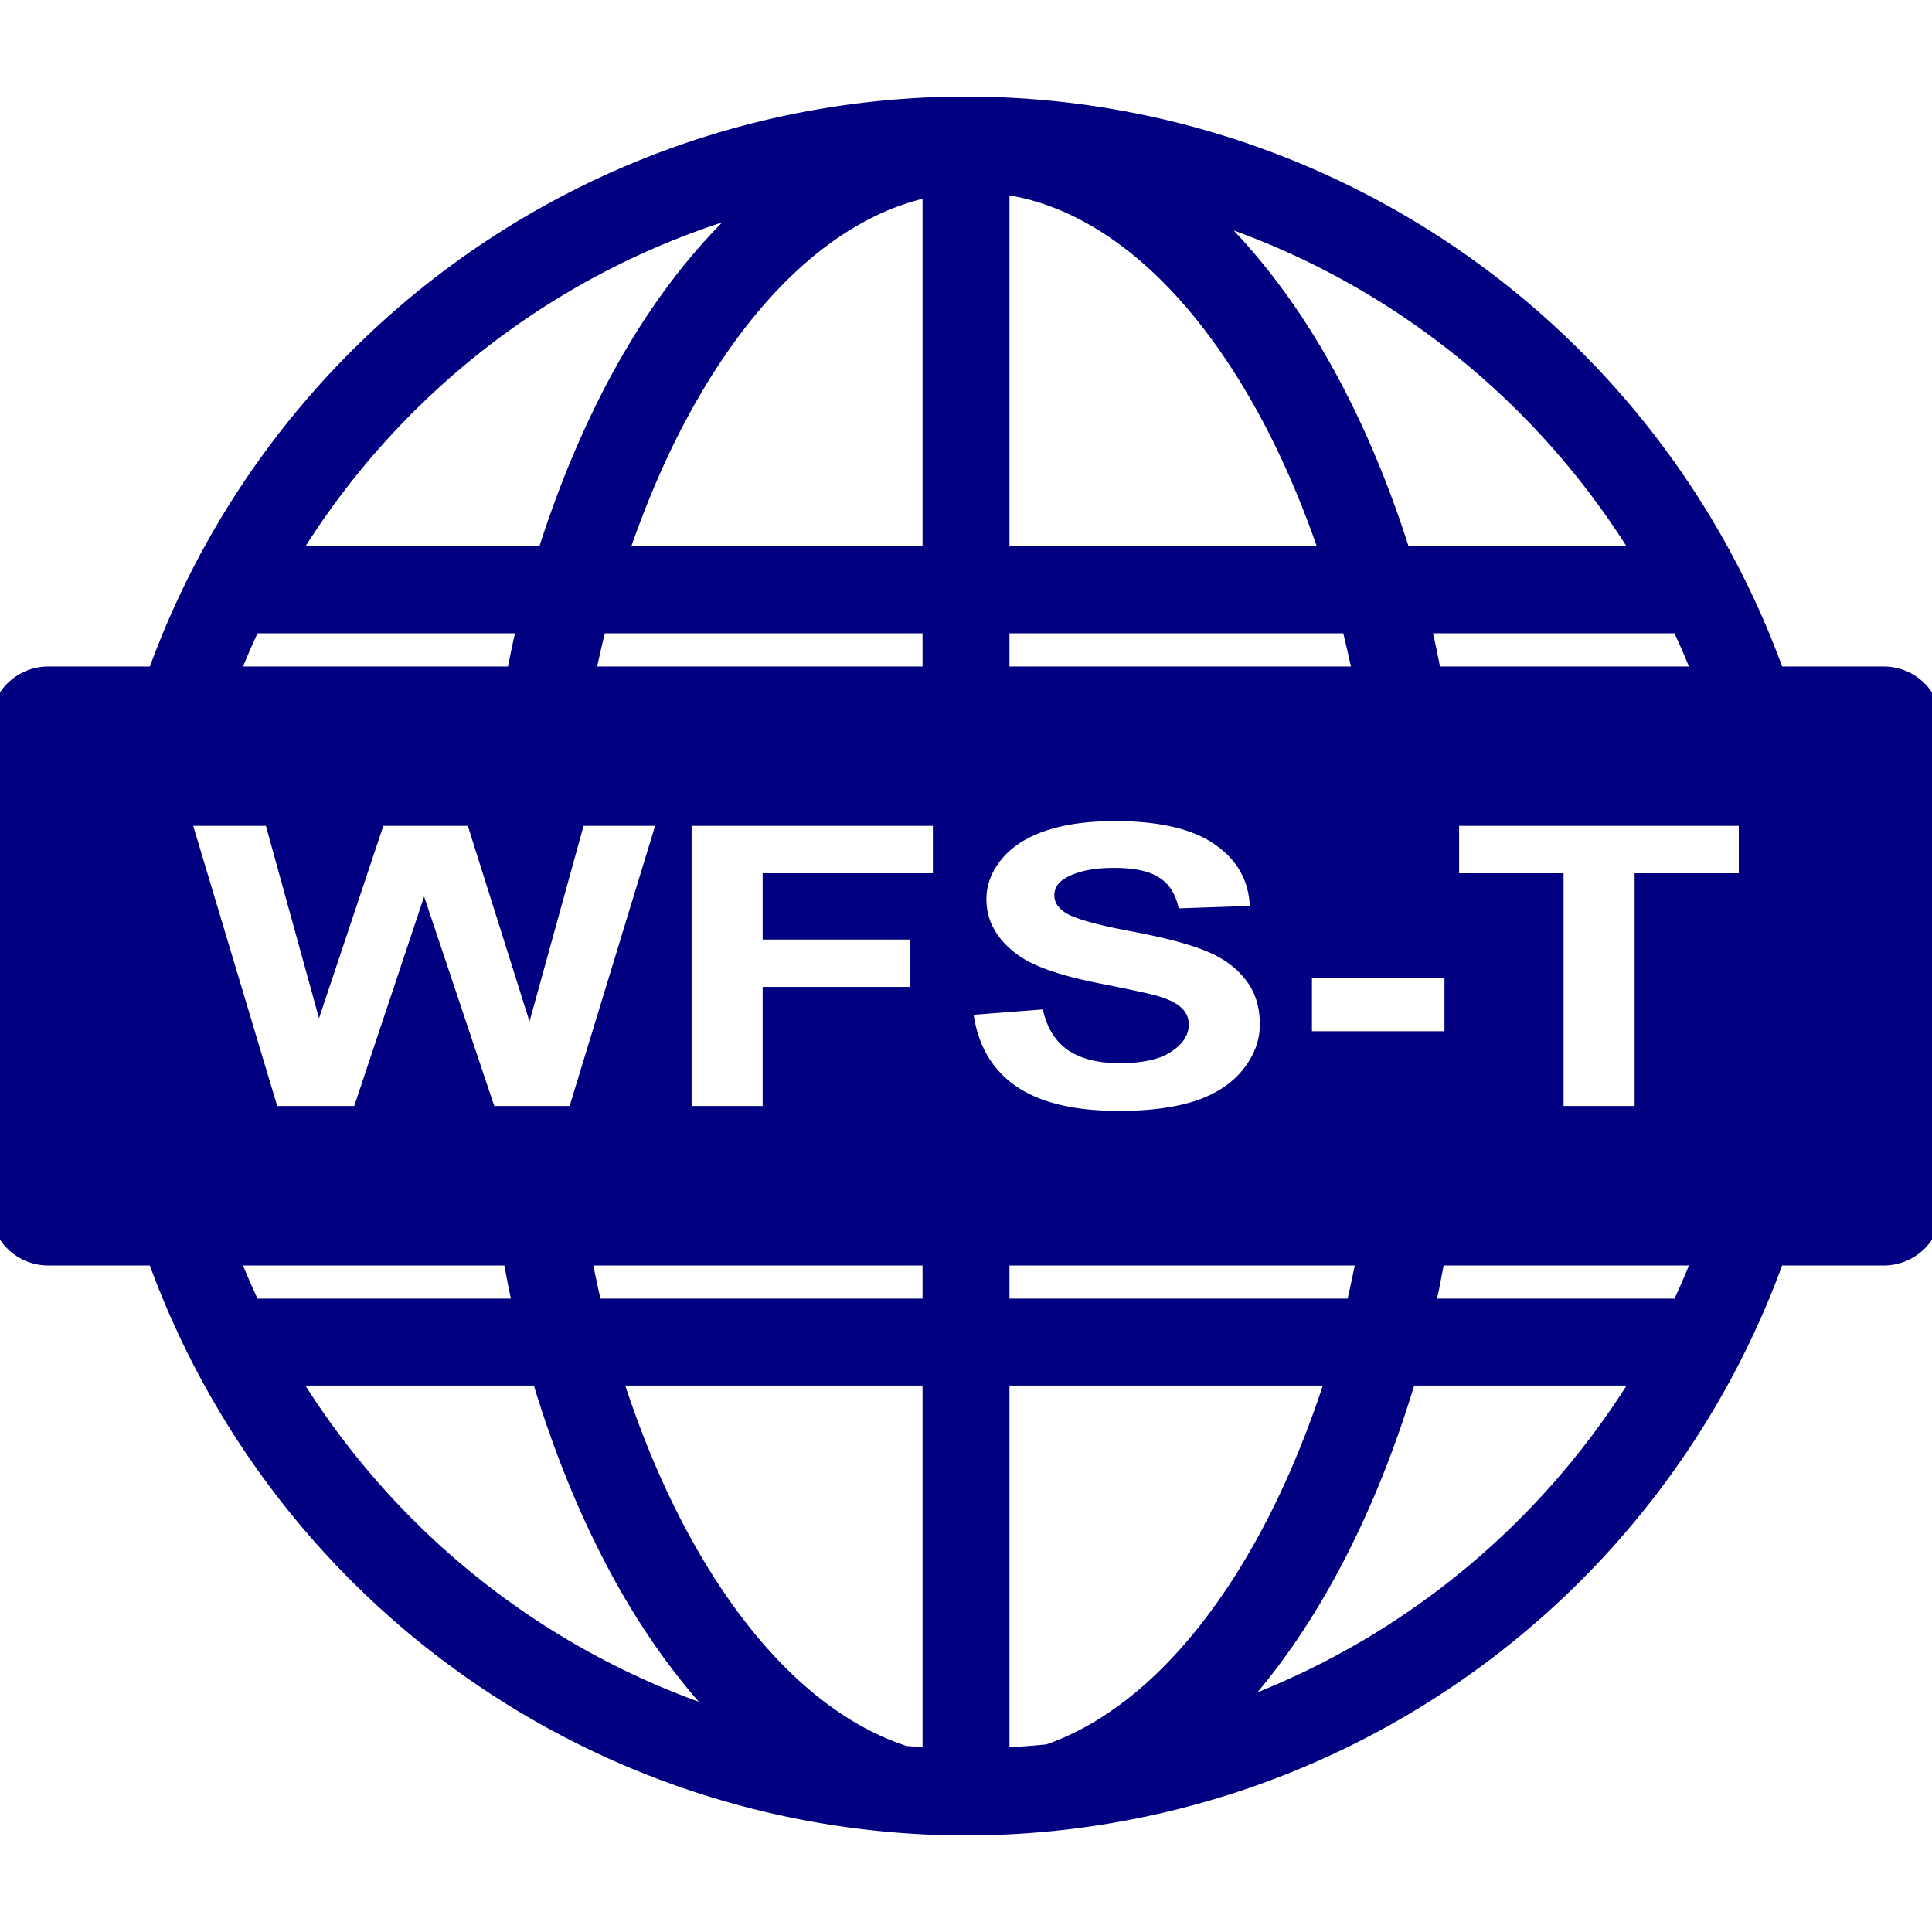 <?xml version="1.0" encoding="UTF-8" standalone="no"?>
<svg
   xmlns:dc="http://purl.org/dc/elements/1.1/"
   xmlns:cc="http://creativecommons.org/ns#"
   xmlns:rdf="http://www.w3.org/1999/02/22-rdf-syntax-ns#"
   xmlns:svg="http://www.w3.org/2000/svg"
   xmlns="http://www.w3.org/2000/svg"
   xmlns:sodipodi="http://sodipodi.sourceforge.net/DTD/sodipodi-0.dtd"
   xmlns:inkscape="http://www.inkscape.org/namespaces/inkscape"
   inkscape:version="1.0 (4035a4fb49, 2020-05-01)"
   sodipodi:docname="uEA9D-WFS-T.svg"
   id="svg4460"
   height="100"
   width="100"
   version="1.1">
  <sodipodi:namedview
     inkscape:document-rotation="0"
     inkscape:current-layer="svg4460"
     inkscape:window-maximized="1"
     inkscape:window-y="-8"
     inkscape:window-x="-8"
     inkscape:cy="11.274349"
     inkscape:cx="116.62196"
     inkscape:zoom="3.605"
     showgrid="false"
     id="namedview11"
     inkscape:window-height="1017"
     inkscape:window-width="1920"
     inkscape:pageshadow="2"
     inkscape:pageopacity="0"
     guidetolerance="10"
     gridtolerance="10"
     objecttolerance="10"
     borderopacity="1"
     bordercolor="#666666"
     pagecolor="#ffffff" />
  <defs
     id="defs4462" />
  <path
     d="M 49.953 5 A 45 45 0 0 0 7.758 34.498 L 2.5 34.498 A 3.002 3.002 0 0 0 -0.502 37.5 L -0.502 62.5 A 3.002 3.002 0 0 0 2.5 65.502 L 7.756 65.502 A 45 45 0 0 0 50 95 A 45 45 0 0 0 92.242 65.502 L 97.5 65.502 A 3.002 3.002 0 0 0 100.502 62.5 L 100.502 37.5 A 3.002 3.002 0 0 0 97.5 34.498 L 92.244 34.498 A 45 45 0 0 0 50 5 A 45 45 0 0 0 49.953 5 z M 52.25 10.113 C 56.991 10.92 61.521 14.826 65.09 21.307 C 66.24 23.396 67.269 25.74 68.158 28.281 L 52.25 28.281 L 52.25 10.113 z M 47.75 10.291 L 47.75 28.281 L 32.676 28.281 C 33.565 25.74 34.592 23.396 35.742 21.307 C 39.101 15.207 43.313 11.392 47.75 10.291 z M 37.383 11.51 C 35.291 13.626 33.412 16.208 31.799 19.137 C 30.287 21.882 28.986 24.956 27.918 28.281 L 15.809 28.281 C 20.79 20.446 28.387 14.45 37.383 11.51 z M 63.852 11.926 C 72.309 14.997 79.438 20.806 84.191 28.281 L 72.91 28.281 C 71.844 24.955 70.545 21.882 69.033 19.137 C 67.524 16.396 65.782 13.963 63.852 11.926 z M 13.33 32.781 L 26.658 32.781 C 26.523 33.342 26.412 33.924 26.291 34.498 L 12.58 34.498 C 12.818 33.919 13.065 33.346 13.33 32.781 z M 31.307 32.781 L 47.75 32.781 L 47.75 34.498 L 30.908 34.498 C 31.039 33.924 31.161 33.34 31.307 32.781 z M 52.25 32.781 L 69.525 32.781 C 69.671 33.34 69.793 33.924 69.924 34.498 L 52.25 34.498 L 52.25 32.781 z M 74.17 32.781 L 86.67 32.781 C 86.935 33.346 87.182 33.919 87.42 34.498 L 74.535 34.498 C 74.415 33.924 74.305 33.342 74.17 32.781 z M 57.703 42.5 C 59.99 42.5 61.71 42.898 62.861 43.695 C 64.021 44.493 64.629 45.559 64.688 46.891 L 61.01 47.018 C 60.852 46.273 60.512 45.741 59.99 45.418 C 59.477 45.088 58.703 44.922 57.668 44.922 C 56.599 44.922 55.761 45.096 55.156 45.445 C 54.767 45.669 54.572 45.97 54.572 46.346 C 54.572 46.688 54.755 46.983 55.119 47.227 C 55.583 47.536 56.709 47.859 58.498 48.195 C 60.287 48.532 61.61 48.88 62.463 49.242 C 63.324 49.598 63.996 50.091 64.477 50.717 C 64.965 51.336 65.209 52.105 65.209 53.021 C 65.209 53.852 64.92 54.63 64.34 55.355 C 63.76 56.081 62.939 56.621 61.879 56.977 C 60.819 57.326 59.498 57.5 57.916 57.5 C 55.613 57.5 53.844 57.078 52.609 56.234 C 51.375 55.384 50.637 54.147 50.396 52.525 L 53.975 52.248 C 54.19 53.204 54.627 53.907 55.281 54.355 C 55.944 54.804 56.833 55.029 57.951 55.029 C 59.136 55.029 60.029 54.831 60.625 54.436 C 61.23 54.033 61.531 53.565 61.531 53.031 C 61.531 52.688 61.403 52.397 61.146 52.16 C 60.898 51.916 60.458 51.705 59.828 51.527 C 59.397 51.409 58.417 51.198 56.885 50.895 C 54.913 50.506 53.528 50.028 52.732 49.461 C 51.614 48.663 51.057 47.69 51.057 46.543 C 51.057 45.805 51.316 45.118 51.838 44.479 C 52.368 43.832 53.127 43.34 54.113 43.004 C 55.107 42.668 56.303 42.5 57.703 42.5 z M 10 42.746 L 13.764 42.746 L 16.512 52.705 L 19.842 42.746 L 24.215 42.746 L 27.408 52.873 L 30.205 42.746 L 33.908 42.746 L 29.484 57.244 L 25.582 57.244 L 21.953 46.406 L 18.336 57.244 L 14.348 57.244 L 10 42.746 z M 35.797 42.746 L 48.285 42.746 L 48.285 45.199 L 39.475 45.199 L 39.475 48.631 L 47.08 48.631 L 47.08 51.082 L 39.475 51.082 L 39.475 57.244 L 35.797 57.244 L 35.797 42.746 z M 75.523 42.746 L 90 42.746 L 90 45.199 L 84.607 45.199 L 84.607 57.244 L 80.93 57.244 L 80.93 45.199 L 75.523 45.199 L 75.523 42.746 z M 67.906 50.6 L 74.766 50.6 L 74.766 53.377 L 67.906 53.377 L 67.906 50.6 z M 12.58 65.502 L 26.104 65.502 C 26.216 66.075 26.318 66.656 26.445 67.217 L 13.33 67.217 C 13.065 66.653 12.818 66.08 12.58 65.502 z M 30.709 65.502 L 47.75 65.502 L 47.75 67.217 L 31.082 67.217 C 30.945 66.657 30.832 66.075 30.709 65.502 z M 52.25 65.502 L 70.123 65.502 C 70 66.075 69.887 66.657 69.75 67.217 L 52.25 67.217 L 52.25 65.502 z M 74.723 65.502 L 87.42 65.502 C 87.182 66.08 86.935 66.653 86.67 67.217 L 74.381 67.217 C 74.508 66.656 74.611 66.075 74.723 65.502 z M 15.809 71.717 L 27.633 71.717 C 28.75 75.392 30.151 78.773 31.799 81.766 C 33.093 84.115 34.561 86.238 36.168 88.082 C 27.702 85.013 20.565 79.198 15.809 71.717 z M 32.363 71.717 L 47.75 71.717 L 47.75 90.436 C 47.473 90.42 47.199 90.392 46.924 90.371 C 42.792 89.022 38.892 85.314 35.742 79.594 C 34.457 77.259 33.318 74.61 32.363 71.717 z M 52.25 71.717 L 68.469 71.717 C 67.514 74.61 66.375 77.259 65.09 79.594 C 62.005 85.196 58.201 88.872 54.164 90.289 C 53.53 90.354 52.892 90.401 52.25 90.436 L 52.25 71.717 z M 73.197 71.717 L 84.191 71.717 C 79.672 78.825 73.002 84.42 65.086 87.594 C 66.529 85.866 67.852 83.91 69.033 81.766 C 70.681 78.773 72.082 75.393 73.197 71.717 z "
     style="color:#000000;overflow:visible;fill:#000080;stroke-width:8.653;stroke-linecap:round;stroke-linejoin:round;stroke-dashoffset:20"
     id="rect910" />
</svg>
